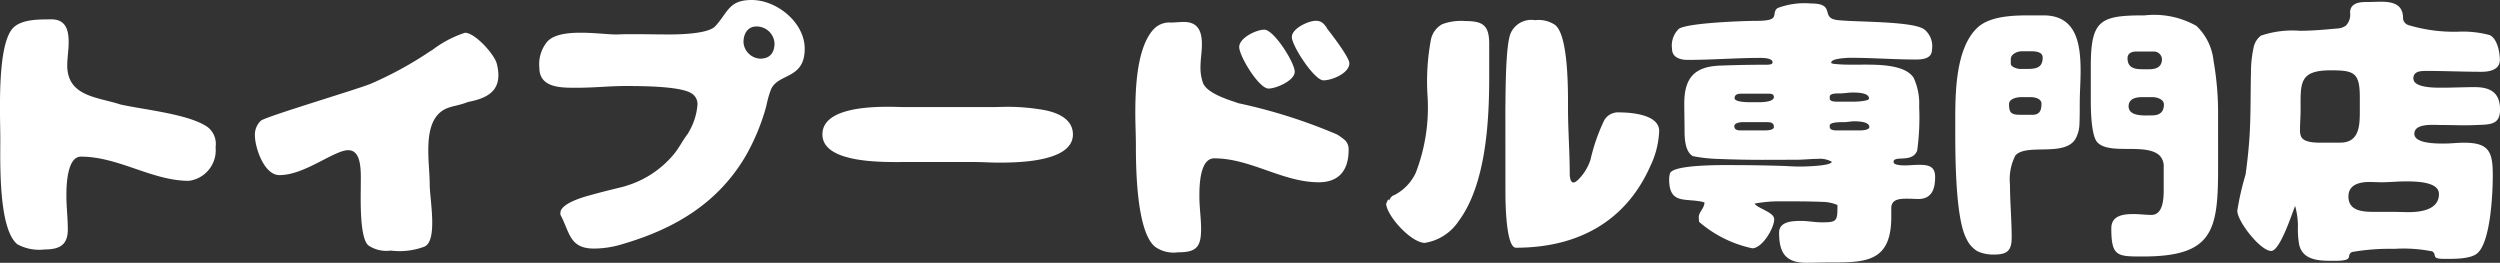 <svg xmlns="http://www.w3.org/2000/svg" width="201.944" height="21.229" viewBox="0 0 201.944 21.229">
  <rect x="0" y="0" width="201.944" height="21.229" fill="#333333" stroke="none"/>
  <path id="パス_303" data-name="パス 303" d="M9.407-13.846c0-.621.115-1.242.115-1.886,0-.966-.23-1.84-1.38-1.84-1.081,0-2.369,0-3.059.644C3.7-15.64,4-9.844,4-7.935S3.841-.644,5.382.6a3.709,3.709,0,0,0,2.208.414c1.173,0,1.863-.345,1.863-1.61,0-.92-.115-1.817-.115-2.737,0-.69.023-3.151,1.173-3.151,3.036,0,5.75,1.955,8.717,1.955A2.489,2.489,0,0,0,21.39-7.245a1.732,1.732,0,0,0-.621-1.61c-1.472-1.058-5.06-1.4-7.061-1.84C11.914-11.293,9.407-11.316,9.407-13.846Zm34.707-.115c-.184-.782-1.771-2.53-2.576-2.53a8.9,8.9,0,0,0-2.714,1.449v-.023a29.55,29.55,0,0,1-4.945,2.714c-1.219.483-8.487,2.645-8.832,2.967a1.546,1.546,0,0,0-.483,1.15c0,1.058.759,3.243,1.978,3.243,1.84,0,3.864-1.587,5.175-1.955,1.564-.437,1.4,1.7,1.4,2.852,0,.943-.115,4.186.621,4.784a2.559,2.559,0,0,0,1.794.414A5.731,5.731,0,0,0,38.272.782c1.081-.506.414-3.841.414-5.014,0-1.679-.529-4.393.69-5.681.667-.69,1.38-.575,2.415-.989C43.47-11.224,44.62-11.891,44.114-13.961ZM59.57-8.372c-.023.046-.069.069-.092.115-.345.46-.6.966-.966,1.449A7.983,7.983,0,0,1,54.6-4.14c-.253.092-.506.138-.759.207-.782.184-1.564.391-2.323.6-.575.161-2.277.667-2.277,1.4v.138C50-.391,49.956.943,51.957.943A7.912,7.912,0,0,0,54.28.575c4.163-1.219,7.659-3.266,9.913-7.084a17.3,17.3,0,0,0,1.679-4.048,8.7,8.7,0,0,1,.391-1.38c.621-1.311,2.714-.782,2.714-3.266,0-2.116-2.254-3.933-4.278-3.933-1.863,0-1.909.989-2.944,2.116-.575.621-2.852.667-3.7.667-.989,0-1.978-.023-2.944-.023-.414,0-.805,0-1.219.023-1.219.046-4.669-.621-5.727.6a2.852,2.852,0,0,0-.621,2.093c0,1.725,1.978,1.61,3.174,1.61,1.265,0,2.507-.138,3.772-.138,1.173,0,4.37,0,5.313.575a1.009,1.009,0,0,1,.506,1.012A5.133,5.133,0,0,1,59.57-8.4Zm6.969-7.268c0,.759-.368,1.242-1.15,1.242a1.42,1.42,0,0,1-1.357-1.334c0-.644.322-1.265,1.035-1.265A1.446,1.446,0,0,1,66.539-15.64ZM77.05-10.488c-.414,0-.828-.023-1.242-.023-1.495,0-5.4.069-5.4,2.231,0,2.415,5.175,2.231,6.739,2.231h5.5C83.306-6.049,84-6,84.663-6c1.518,0,5.98-.046,5.98-2.277,0-1.38-1.518-1.863-2.645-2.024a17.08,17.08,0,0,0-2.645-.207c-.414,0-.851.023-1.265.023Zm34.109-6.394c-.253-.345-.437-.575-.9-.575-.6,0-1.932.621-1.932,1.311,0,.713,1.817,3.5,2.553,3.5.69,0,2.093-.575,2.093-1.38,0-.483-1.472-2.392-1.84-2.852Zm-7.176,6.072c-.805-.276-2.346-.736-2.783-1.518v.023a3.615,3.615,0,0,1-.253-1.4c0-.621.115-1.242.115-1.863,0-1.012-.3-1.794-1.449-1.794-.368,0-.713.046-1.081.046a1.734,1.734,0,0,0-1.4.575c-1.357,1.518-1.449,4.853-1.449,6.808,0,.828.046,1.679.046,2.507,0,1.84.046,7.038,1.564,8.234a2.6,2.6,0,0,0,1.84.437c1.472,0,1.863-.414,1.863-1.886,0-.874-.138-1.748-.138-2.645,0-.8.023-3.059,1.2-3.059,2.944,0,5.52,1.932,8.441,1.932,1.679,0,2.415-1.012,2.415-2.622a1.038,1.038,0,0,0-.276-.759,4.464,4.464,0,0,0-.667-.483,43.3,43.3,0,0,0-8-2.53Zm2.461-1.173c.621,0,2.116-.644,2.116-1.357,0-.736-1.679-3.4-2.461-3.4-.644,0-2.024.667-2.024,1.4S105.662-11.983,106.444-11.983ZM125.58-3.565c0,.621.023,4.439.851,4.439,4.876,0,8.832-2.024,10.856-6.6A7.14,7.14,0,0,0,138-8.556c0-1.334-2.277-1.5-3.22-1.5a1.3,1.3,0,0,0-1.2.6,14.817,14.817,0,0,0-1.127,3.22,4.025,4.025,0,0,1-.989,1.61c-.115.092-.23.23-.391.23-.276,0-.3-.552-.3-.736,0-1.748-.138-3.5-.138-5.244,0-1.38.046-5.865-1.035-6.739a2.385,2.385,0,0,0-1.633-.391,1.821,1.821,0,0,0-1.955,1.035c-.437.966-.414,4.876-.437,6.118Zm-1.311-12.029c0-1.472-.483-1.84-1.909-1.84a4.368,4.368,0,0,0-1.886.253,1.835,1.835,0,0,0-.92,1.288,18.355,18.355,0,0,0-.276,4.347,14.636,14.636,0,0,1-.943,6.371,3.838,3.838,0,0,1-1.725,1.794.6.6,0,0,0-.253.161.673.673,0,0,0-.161.276l-.092-.092-.161.368c.092,1.035,2.047,3.151,3.128,3.151a4.049,4.049,0,0,0,2.737-1.771c2.185-2.944,2.461-8,2.461-11.546Zm24.817,9.361c.575,0,1.15-.069,1.725-.069a1.924,1.924,0,0,1,1.127.23c0,.345-2.231.391-2.553.391-.414,0-.8-.023-1.219-.046Q145.958-5.8,143.75-5.8c-.69,0-4.623-.046-4.876.667a1.635,1.635,0,0,0-.069.483c0,2.139,1.426,1.449,2.852,1.863,0,.483-.46.759-.46,1.2,0,.115.023.253.023.368a9.618,9.618,0,0,0,4.3,2.139c.805,0,1.771-1.633,1.771-2.346,0-.575-1.311-.851-1.587-1.265a11.3,11.3,0,0,1,1.978-.184c1.15,0,2.346,0,3.5.046a3.213,3.213,0,0,1,1.219.253c0,1.311-.023,1.4-1.288,1.4-.552,0-1.081-.115-1.633-.115-.667,0-1.794.023-1.794.943,0,1.587.483,2.438,2.208,2.438.575,0,1.173-.023,1.748-.023,2.99,0,5.106.023,5.106-3.68v-.736c.023-.782.851-.736,1.426-.736.253,0,.506.023.759.023,1.1,0,1.357-.828,1.357-1.771,0-.874-.529-.989-1.288-.989-.391,0-.759.046-1.15.046-.184,0-.92,0-.92-.276,0-.575,1.518.115,1.909-.92A19.648,19.648,0,0,0,159-10.534a4.95,4.95,0,0,0-.437-2.3c-.69-1.127-3.013-1.081-4.186-1.081-.69,0-1.4.023-2.093-.046-.046,0-.391-.023-.391-.115,0-.368,1.426-.391,1.587-.391,1.748,0,3.5.138,5.244.138.575,0,1.311-.069,1.311-.8a1.739,1.739,0,0,0-.621-1.633c-.943-.69-5.635-.575-7.061-.759-1.357-.184-.046-1.334-2.093-1.334a6.176,6.176,0,0,0-2.691.368c-.6.437.368,1.035-1.679,1.035-1.058,0-5.589.161-6.3.644a1.871,1.871,0,0,0-.552,1.61c0,.713.667.9,1.265.9,1.978,0,3.933-.161,5.911-.161.207,0,.943.023.943.345,0,.138-.092.161-.207.184a1.741,1.741,0,0,1-.345.023q-1.829,0-3.657.069c-2.07.069-2.921.966-2.921,3.059,0,.736.023,1.472.023,2.208,0,.644.046,1.679.667,2.047a12.462,12.462,0,0,0,2.162.23c1.15.046,2.3.069,3.473.069Zm3.22-4.692c-.161,0-.529-.023-.529-.253v-.161c0-.276.667-.253.828-.253.345,0,.667-.069,1.012-.069s1.334,0,1.334.483c0,.207-.966.253-1.15.253Zm-5.5-.644c.207,0,.46,0,.46.276,0,.391-.943.414-1.219.414h-.644c-.207,0-1.311,0-1.311-.322s.276-.368.552-.368Zm4.968,2.576c0-.3.943-.276,1.127-.276.3,0,.575-.069.874-.069s1.2.023,1.2.46c0,.253-.575.276-.759.276h-1.886c-.184,0-.552-.023-.552-.276Zm-5.06-.276c.3,0,.552.046.552.391,0,.253-.529.276-.713.276h-1.932c-.253,0-.552-.023-.552-.345,0-.253.46-.322.644-.322Zm36.432-.506a24.342,24.342,0,0,0-.368-4.462,4.541,4.541,0,0,0-1.38-2.806,6.943,6.943,0,0,0-4.186-.851c-3.565,0-4.347.345-4.347,4.094v2.76c0,.759.023,2.852.529,3.4.989,1.058,3.979,0,5.06,1.1a1.251,1.251,0,0,1,.3.9V-3.8c0,.69-.046,2.024-.989,2.024-.483,0-.966-.069-1.449-.069-.828,0-1.794.115-1.794,1.15,0,2.3.483,2.277,2.576,2.277,5.658,0,6.049-2.116,6.049-7.153Zm-15.318-8.119c-1.288,0-3.128.069-4.117.989-1.863,1.748-1.794,5.612-1.794,7.958,0,2.093-.023,7.429.92,9.131a2.2,2.2,0,0,0,.9.989,3.067,3.067,0,0,0,1.288.253c1.058,0,1.449-.276,1.449-1.38,0-1.426-.138-2.852-.138-4.278a4.218,4.218,0,0,1,.437-2.346c.9-1.012,4.025.161,4.876-1.38a2.611,2.611,0,0,0,.3-1.173c.023-.552.023-1.081.023-1.633,0-.874.069-1.748.069-2.622,0-2.139-.3-4.508-2.99-4.508Zm.276,2.9c.345,0,.874.069.874.506,0,.8-.506.92-1.219.92h-.621c-.207,0-.736-.161-.736-.414v-.391c0-.391.529-.621.874-.621Zm9.775.023a.66.66,0,0,1,.736.6c0,.644-.46.828-1.035.828h-.529c-.667,0-1.219-.115-1.219-.9,0-.391.345-.529.69-.529Zm-10.7,5.106c-.69,0-.92-.115-.92-.851,0-.46.644-.575,1.012-.575h.736c.322,0,.874.115.874.529,0,.529-.138.9-.736.9Zm10.649-1.426c.368,0,.943.161.943.6,0,.6-.345.874-.943.874-.552,0-1.909.138-1.909-.736,0-.6.575-.736,1.058-.736Zm21.091-1.495c0-.621.621-.621,1.1-.621,1.472,0,2.944.069,4.416.069.644,0,1.472-.161,1.472-.966,0-.6-.207-1.725-.828-2a8.283,8.283,0,0,0-2.415-.276,12.73,12.73,0,0,1-4.14-.529.615.615,0,0,1-.437-.575c0-1.081-.8-1.311-1.748-1.311-.437,0-.851.023-1.288.023-.575,0-1.242.138-1.242.851a1.248,1.248,0,0,1-.345,1.058,1.313,1.313,0,0,1-.713.23c-.989.092-2,.184-2.99.184a7.932,7.932,0,0,0-3.151.391,1.6,1.6,0,0,0-.6.989,9.467,9.467,0,0,0-.207,1.978c-.046,1.932,0,3.864-.161,5.8-.069.828-.161,1.633-.276,2.461a21.453,21.453,0,0,0-.667,2.921c0,.851,1.863,3.243,2.737,3.243.713,0,1.679-3.013,1.932-3.634a6.154,6.154,0,0,1,.23,1.587A7.149,7.149,0,0,0,189.7.644c.322,1.334,1.794,1.288,2.875,1.288,1.7,0,.828-.437,1.4-.713a17.665,17.665,0,0,1,3.4-.253,11.792,11.792,0,0,1,3.082.207c.391.276-.115.6.9.6.713,0,2.139.046,2.714-.437,1.1-.9,1.265-4.922,1.265-6.3,0-1.886-.276-2.645-2.323-2.645-.529,0-1.058.069-1.61.069S199-7.521,199-8.326c0-.874,1.541-.713,2.116-.713.667,0,1.334.023,2,.023.483,0,.989-.023,1.472-.046.851-.046,1.334-.253,1.334-1.219,0-1.357-.759-1.817-2.047-1.817-.874,0-1.748.046-2.645.046C200.7-12.052,198.927-12.029,198.927-12.788Zm-7.222,5.175c-.483,0-1.587.046-1.84-.483a1.261,1.261,0,0,1-.092-.575c0-.529.046-1.058.046-1.587,0-2.162-.138-3.2,2.438-3.2,1.886,0,2.346.184,2.346,2.185v1.127c0,1.173-.046,2.53-1.587,2.53Zm4.14,5.589c-.92,0-2.162-.023-2.162-1.242,0-.966.9-1.173,1.7-1.173.322,0,.644.023.966.023.644,0,1.265-.069,1.909-.069.713,0,2.737-.023,2.737,1.012C201-2.208,199.548-2,198.559-2c-.46,0-.92-.023-1.38-.023Z" transform="translate(-3.975 19.136)" fill="#fff"/>
</svg>
